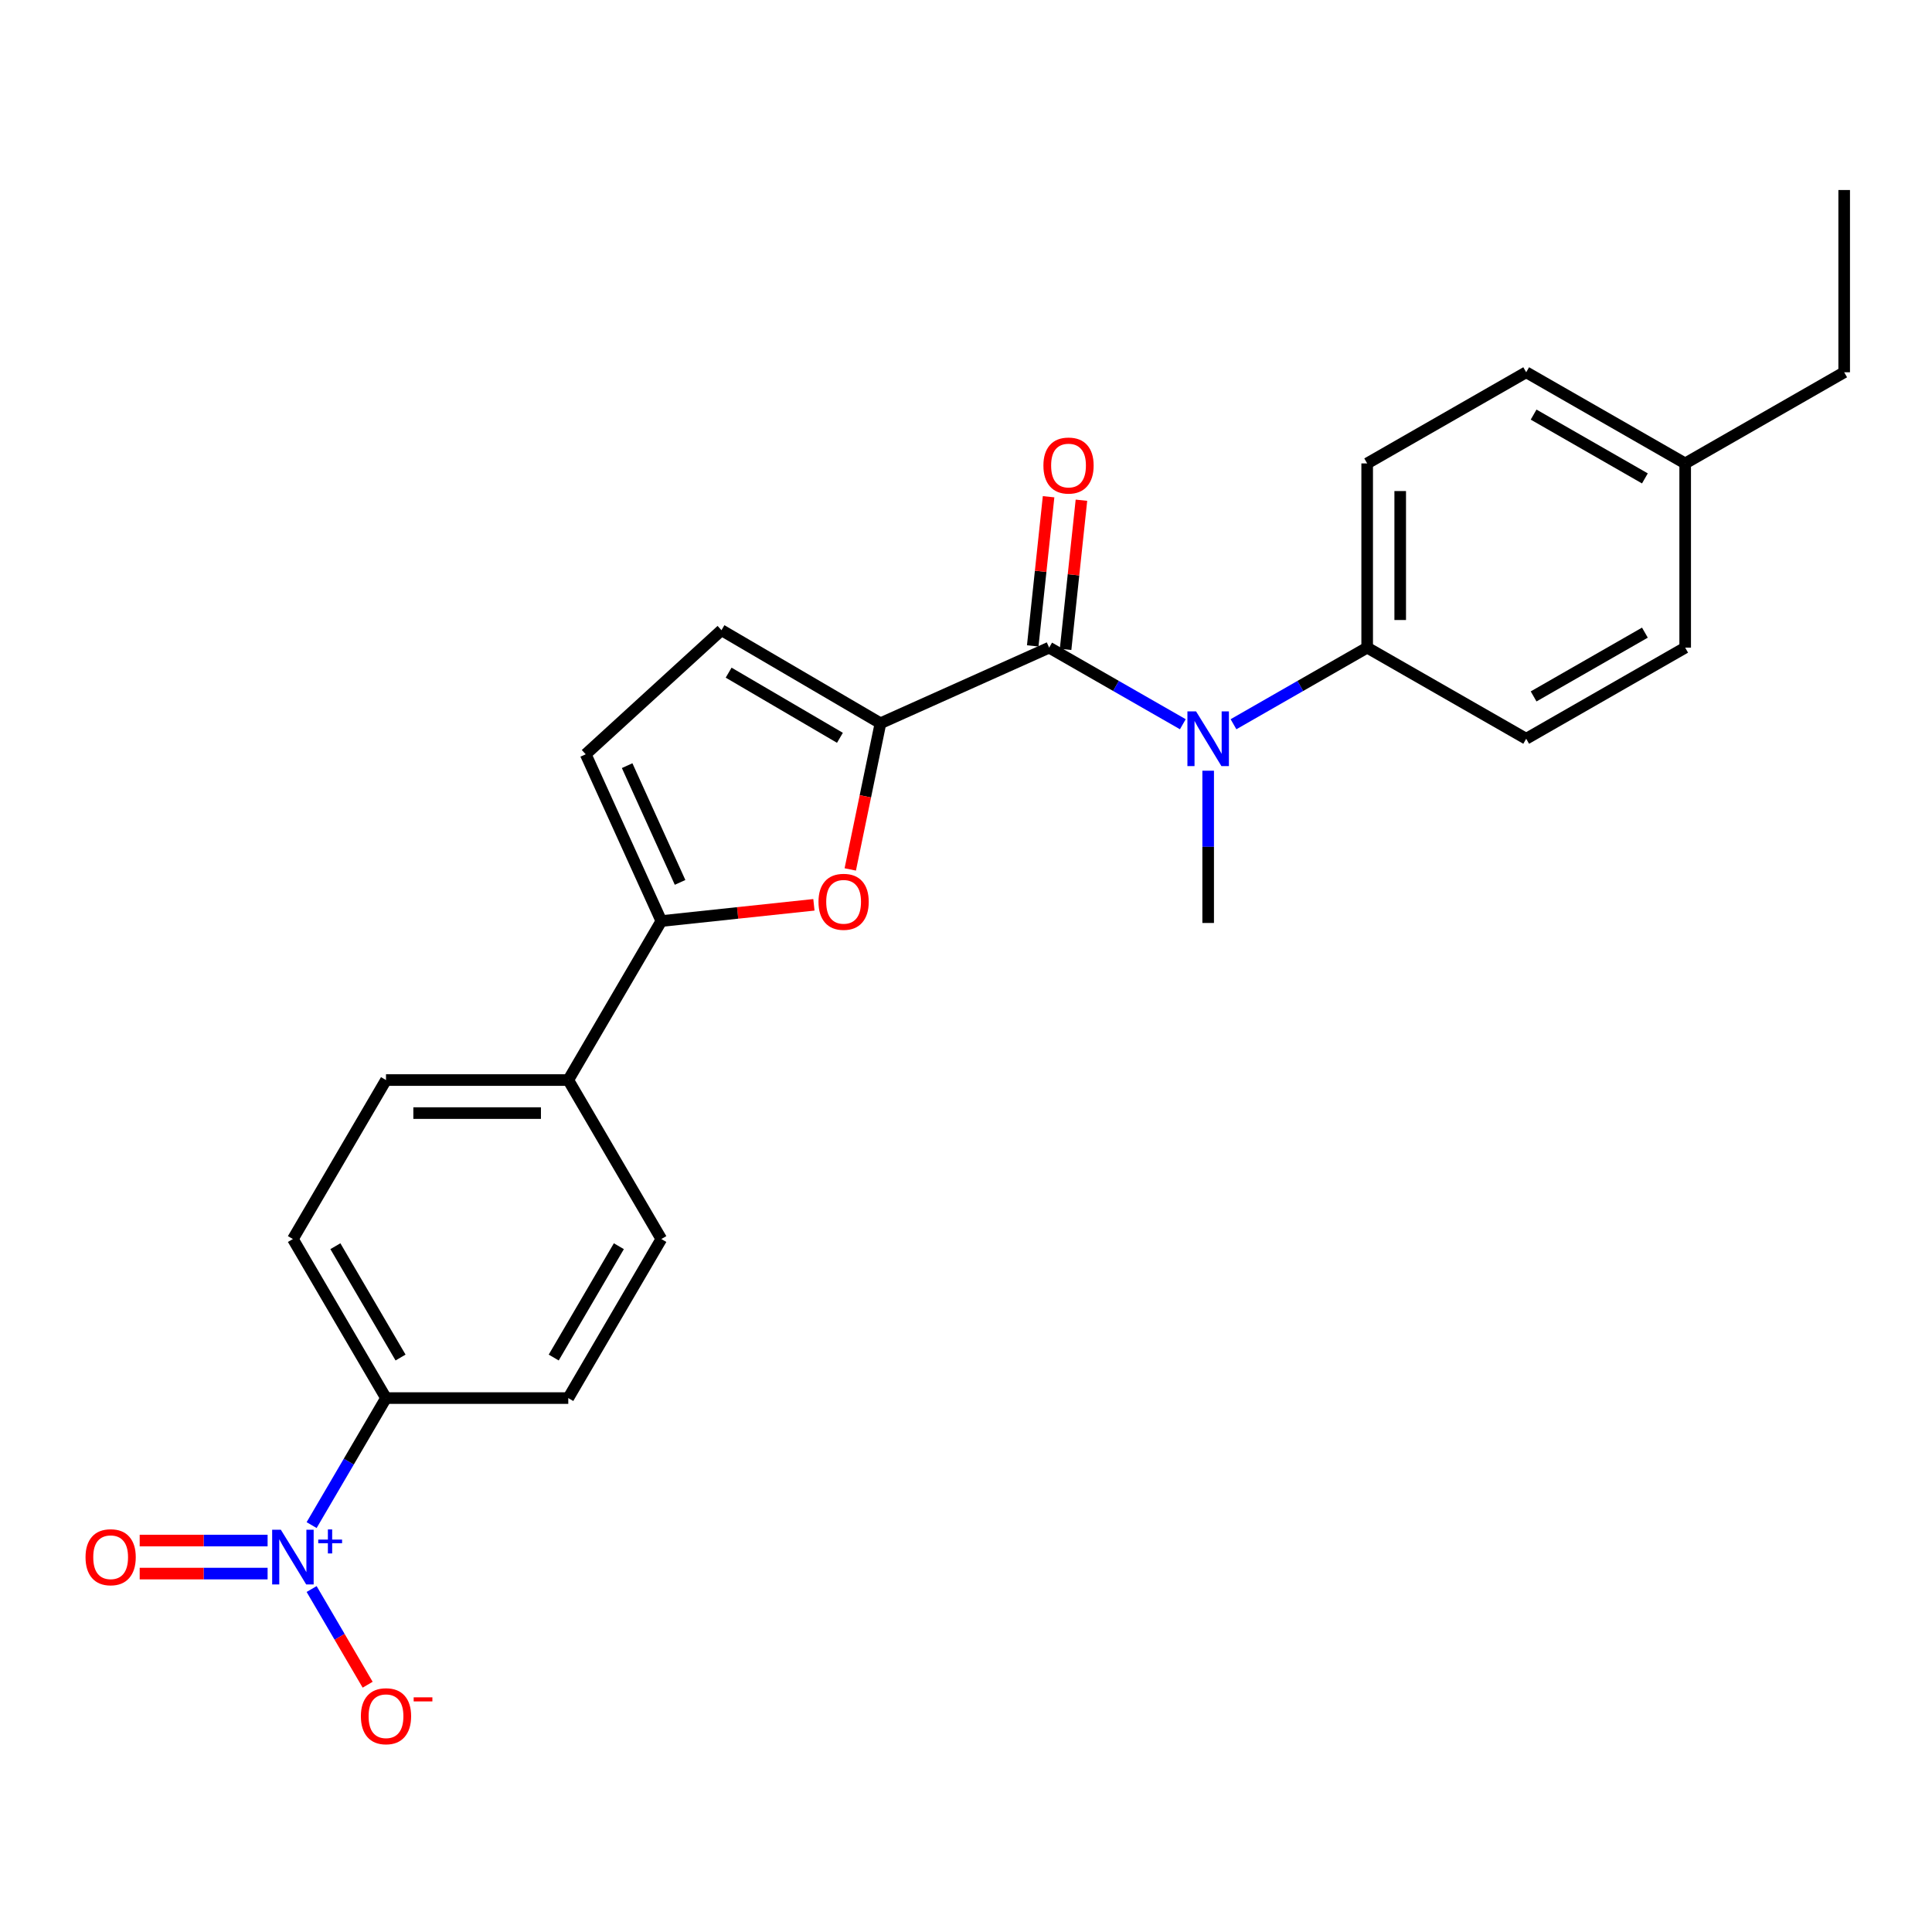 <?xml version='1.0' encoding='iso-8859-1'?>
<svg version='1.1' baseProfile='full'
              xmlns='http://www.w3.org/2000/svg'
                      xmlns:rdkit='http://www.rdkit.org/xml'
                      xmlns:xlink='http://www.w3.org/1999/xlink'
                  xml:space='preserve'
width='1000px' height='1000px' viewBox='0 0 1000 1000'>
<!-- END OF HEADER -->
<rect style='opacity:1.0;fill:#FFFFFF;stroke:none' width='1000' height='1000' x='0' y='0'> </rect>
<path class='bond-0' d='M 455.728,374.359 L 543.044,335.218' style='fill:none;fill-rule:evenodd;stroke:#000000;stroke-width:6px;stroke-linecap:butt;stroke-linejoin:miter;stroke-opacity:1' />
<path class='bond-2' d='M 455.728,374.359 L 447.913,412.187' style='fill:none;fill-rule:evenodd;stroke:#000000;stroke-width:6px;stroke-linecap:butt;stroke-linejoin:miter;stroke-opacity:1' />
<path class='bond-2' d='M 447.913,412.187 L 440.097,450.014' style='fill:none;fill-rule:evenodd;stroke:#FF0000;stroke-width:6px;stroke-linecap:butt;stroke-linejoin:miter;stroke-opacity:1' />
<path class='bond-5' d='M 455.728,374.359 L 373.437,326.184' style='fill:none;fill-rule:evenodd;stroke:#000000;stroke-width:6px;stroke-linecap:butt;stroke-linejoin:miter;stroke-opacity:1' />
<path class='bond-5' d='M 434.745,381.89 L 377.141,348.167' style='fill:none;fill-rule:evenodd;stroke:#000000;stroke-width:6px;stroke-linecap:butt;stroke-linejoin:miter;stroke-opacity:1' />
<path class='bond-4' d='M 543.044,335.218 L 577.639,355.041' style='fill:none;fill-rule:evenodd;stroke:#000000;stroke-width:6px;stroke-linecap:butt;stroke-linejoin:miter;stroke-opacity:1' />
<path class='bond-4' d='M 577.639,355.041 L 612.233,374.864' style='fill:none;fill-rule:evenodd;stroke:#0000FF;stroke-width:6px;stroke-linecap:butt;stroke-linejoin:miter;stroke-opacity:1' />
<path class='bond-12' d='M 551.547,336.122 L 555.648,297.519' style='fill:none;fill-rule:evenodd;stroke:#000000;stroke-width:6px;stroke-linecap:butt;stroke-linejoin:miter;stroke-opacity:1' />
<path class='bond-12' d='M 555.648,297.519 L 559.749,258.916' style='fill:none;fill-rule:evenodd;stroke:#FF0000;stroke-width:6px;stroke-linecap:butt;stroke-linejoin:miter;stroke-opacity:1' />
<path class='bond-12' d='M 534.542,334.315 L 538.643,295.712' style='fill:none;fill-rule:evenodd;stroke:#000000;stroke-width:6px;stroke-linecap:butt;stroke-linejoin:miter;stroke-opacity:1' />
<path class='bond-12' d='M 538.643,295.712 L 542.745,257.11' style='fill:none;fill-rule:evenodd;stroke:#FF0000;stroke-width:6px;stroke-linecap:butt;stroke-linejoin:miter;stroke-opacity:1' />
<path class='bond-1' d='M 161.295,789.39 L 180.544,756.517' style='fill:none;fill-rule:evenodd;stroke:#0000FF;stroke-width:6px;stroke-linecap:butt;stroke-linejoin:miter;stroke-opacity:1' />
<path class='bond-1' d='M 180.544,756.517 L 199.793,723.643' style='fill:none;fill-rule:evenodd;stroke:#000000;stroke-width:6px;stroke-linecap:butt;stroke-linejoin:miter;stroke-opacity:1' />
<path class='bond-8' d='M 161.294,822.478 L 175.794,847.244' style='fill:none;fill-rule:evenodd;stroke:#0000FF;stroke-width:6px;stroke-linecap:butt;stroke-linejoin:miter;stroke-opacity:1' />
<path class='bond-8' d='M 175.794,847.244 L 190.293,872.009' style='fill:none;fill-rule:evenodd;stroke:#FF0000;stroke-width:6px;stroke-linecap:butt;stroke-linejoin:miter;stroke-opacity:1' />
<path class='bond-11' d='M 138.509,797.384 L 105.406,797.384' style='fill:none;fill-rule:evenodd;stroke:#0000FF;stroke-width:6px;stroke-linecap:butt;stroke-linejoin:miter;stroke-opacity:1' />
<path class='bond-11' d='M 105.406,797.384 L 72.302,797.384' style='fill:none;fill-rule:evenodd;stroke:#FF0000;stroke-width:6px;stroke-linecap:butt;stroke-linejoin:miter;stroke-opacity:1' />
<path class='bond-11' d='M 138.509,814.484 L 105.406,814.484' style='fill:none;fill-rule:evenodd;stroke:#0000FF;stroke-width:6px;stroke-linecap:butt;stroke-linejoin:miter;stroke-opacity:1' />
<path class='bond-11' d='M 105.406,814.484 L 72.302,814.484' style='fill:none;fill-rule:evenodd;stroke:#FF0000;stroke-width:6px;stroke-linecap:butt;stroke-linejoin:miter;stroke-opacity:1' />
<path class='bond-3' d='M 421.28,468.328 L 381.792,472.53' style='fill:none;fill-rule:evenodd;stroke:#FF0000;stroke-width:6px;stroke-linecap:butt;stroke-linejoin:miter;stroke-opacity:1' />
<path class='bond-3' d='M 381.792,472.53 L 342.305,476.733' style='fill:none;fill-rule:evenodd;stroke:#000000;stroke-width:6px;stroke-linecap:butt;stroke-linejoin:miter;stroke-opacity:1' />
<path class='bond-9' d='M 342.305,476.733 L 294.139,559.033' style='fill:none;fill-rule:evenodd;stroke:#000000;stroke-width:6px;stroke-linecap:butt;stroke-linejoin:miter;stroke-opacity:1' />
<path class='bond-25' d='M 342.305,476.733 L 303.164,390.414' style='fill:none;fill-rule:evenodd;stroke:#000000;stroke-width:6px;stroke-linecap:butt;stroke-linejoin:miter;stroke-opacity:1' />
<path class='bond-25' d='M 352.008,456.723 L 324.61,396.3' style='fill:none;fill-rule:evenodd;stroke:#000000;stroke-width:6px;stroke-linecap:butt;stroke-linejoin:miter;stroke-opacity:1' />
<path class='bond-10' d='M 638.456,374.864 L 673.05,355.041' style='fill:none;fill-rule:evenodd;stroke:#0000FF;stroke-width:6px;stroke-linecap:butt;stroke-linejoin:miter;stroke-opacity:1' />
<path class='bond-10' d='M 673.05,355.041 L 707.645,335.218' style='fill:none;fill-rule:evenodd;stroke:#000000;stroke-width:6px;stroke-linecap:butt;stroke-linejoin:miter;stroke-opacity:1' />
<path class='bond-22' d='M 625.345,398.921 L 625.345,438.326' style='fill:none;fill-rule:evenodd;stroke:#0000FF;stroke-width:6px;stroke-linecap:butt;stroke-linejoin:miter;stroke-opacity:1' />
<path class='bond-22' d='M 625.345,438.326 L 625.345,477.731' style='fill:none;fill-rule:evenodd;stroke:#000000;stroke-width:6px;stroke-linecap:butt;stroke-linejoin:miter;stroke-opacity:1' />
<path class='bond-6' d='M 373.437,326.184 L 303.164,390.414' style='fill:none;fill-rule:evenodd;stroke:#000000;stroke-width:6px;stroke-linecap:butt;stroke-linejoin:miter;stroke-opacity:1' />
<path class='bond-7' d='M 199.793,723.643 L 151.608,641.324' style='fill:none;fill-rule:evenodd;stroke:#000000;stroke-width:6px;stroke-linecap:butt;stroke-linejoin:miter;stroke-opacity:1' />
<path class='bond-7' d='M 207.323,702.657 L 173.593,645.033' style='fill:none;fill-rule:evenodd;stroke:#000000;stroke-width:6px;stroke-linecap:butt;stroke-linejoin:miter;stroke-opacity:1' />
<path class='bond-26' d='M 199.793,723.643 L 294.139,723.643' style='fill:none;fill-rule:evenodd;stroke:#000000;stroke-width:6px;stroke-linecap:butt;stroke-linejoin:miter;stroke-opacity:1' />
<path class='bond-15' d='M 294.139,559.033 L 342.305,641.324' style='fill:none;fill-rule:evenodd;stroke:#000000;stroke-width:6px;stroke-linecap:butt;stroke-linejoin:miter;stroke-opacity:1' />
<path class='bond-16' d='M 294.139,559.033 L 199.793,559.033' style='fill:none;fill-rule:evenodd;stroke:#000000;stroke-width:6px;stroke-linecap:butt;stroke-linejoin:miter;stroke-opacity:1' />
<path class='bond-16' d='M 279.987,576.134 L 213.945,576.134' style='fill:none;fill-rule:evenodd;stroke:#000000;stroke-width:6px;stroke-linecap:butt;stroke-linejoin:miter;stroke-opacity:1' />
<path class='bond-17' d='M 707.645,335.218 L 707.645,239.865' style='fill:none;fill-rule:evenodd;stroke:#000000;stroke-width:6px;stroke-linecap:butt;stroke-linejoin:miter;stroke-opacity:1' />
<path class='bond-17' d='M 724.745,320.915 L 724.745,254.168' style='fill:none;fill-rule:evenodd;stroke:#000000;stroke-width:6px;stroke-linecap:butt;stroke-linejoin:miter;stroke-opacity:1' />
<path class='bond-18' d='M 707.645,335.218 L 789.955,382.377' style='fill:none;fill-rule:evenodd;stroke:#000000;stroke-width:6px;stroke-linecap:butt;stroke-linejoin:miter;stroke-opacity:1' />
<path class='bond-13' d='M 294.139,723.643 L 342.305,641.324' style='fill:none;fill-rule:evenodd;stroke:#000000;stroke-width:6px;stroke-linecap:butt;stroke-linejoin:miter;stroke-opacity:1' />
<path class='bond-13' d='M 286.605,702.659 L 320.321,645.036' style='fill:none;fill-rule:evenodd;stroke:#000000;stroke-width:6px;stroke-linecap:butt;stroke-linejoin:miter;stroke-opacity:1' />
<path class='bond-14' d='M 151.608,641.324 L 199.793,559.033' style='fill:none;fill-rule:evenodd;stroke:#000000;stroke-width:6px;stroke-linecap:butt;stroke-linejoin:miter;stroke-opacity:1' />
<path class='bond-20' d='M 707.645,239.865 L 789.955,192.687' style='fill:none;fill-rule:evenodd;stroke:#000000;stroke-width:6px;stroke-linecap:butt;stroke-linejoin:miter;stroke-opacity:1' />
<path class='bond-19' d='M 789.955,382.377 L 872.245,335.218' style='fill:none;fill-rule:evenodd;stroke:#000000;stroke-width:6px;stroke-linecap:butt;stroke-linejoin:miter;stroke-opacity:1' />
<path class='bond-19' d='M 793.796,360.467 L 851.399,327.455' style='fill:none;fill-rule:evenodd;stroke:#000000;stroke-width:6px;stroke-linecap:butt;stroke-linejoin:miter;stroke-opacity:1' />
<path class='bond-21' d='M 872.245,335.218 L 872.245,239.865' style='fill:none;fill-rule:evenodd;stroke:#000000;stroke-width:6px;stroke-linecap:butt;stroke-linejoin:miter;stroke-opacity:1' />
<path class='bond-27' d='M 789.955,192.687 L 872.245,239.865' style='fill:none;fill-rule:evenodd;stroke:#000000;stroke-width:6px;stroke-linecap:butt;stroke-linejoin:miter;stroke-opacity:1' />
<path class='bond-27' d='M 793.793,214.599 L 851.396,247.623' style='fill:none;fill-rule:evenodd;stroke:#000000;stroke-width:6px;stroke-linecap:butt;stroke-linejoin:miter;stroke-opacity:1' />
<path class='bond-23' d='M 872.245,239.865 L 954.545,192.687' style='fill:none;fill-rule:evenodd;stroke:#000000;stroke-width:6px;stroke-linecap:butt;stroke-linejoin:miter;stroke-opacity:1' />
<path class='bond-24' d='M 954.545,192.687 L 954.545,98.35' style='fill:none;fill-rule:evenodd;stroke:#000000;stroke-width:6px;stroke-linecap:butt;stroke-linejoin:miter;stroke-opacity:1' />
<path  class='atom-2' d='M 145.348 791.774
L 154.628 806.774
Q 155.548 808.254, 157.028 810.934
Q 158.508 813.614, 158.588 813.774
L 158.588 791.774
L 162.348 791.774
L 162.348 820.094
L 158.468 820.094
L 148.508 803.694
Q 147.348 801.774, 146.108 799.574
Q 144.908 797.374, 144.548 796.694
L 144.548 820.094
L 140.868 820.094
L 140.868 791.774
L 145.348 791.774
' fill='#0000FF'/>
<path  class='atom-2' d='M 164.724 796.879
L 169.713 796.879
L 169.713 791.625
L 171.931 791.625
L 171.931 796.879
L 177.053 796.879
L 177.053 798.78
L 171.931 798.78
L 171.931 804.06
L 169.713 804.06
L 169.713 798.78
L 164.724 798.78
L 164.724 796.879
' fill='#0000FF'/>
<path  class='atom-3' d='M 423.652 466.771
Q 423.652 459.971, 427.012 456.171
Q 430.372 452.371, 436.652 452.371
Q 442.932 452.371, 446.292 456.171
Q 449.652 459.971, 449.652 466.771
Q 449.652 473.651, 446.252 477.571
Q 442.852 481.451, 436.652 481.451
Q 430.412 481.451, 427.012 477.571
Q 423.652 473.691, 423.652 466.771
M 436.652 478.251
Q 440.972 478.251, 443.292 475.371
Q 445.652 472.451, 445.652 466.771
Q 445.652 461.211, 443.292 458.411
Q 440.972 455.571, 436.652 455.571
Q 432.332 455.571, 429.972 458.371
Q 427.652 461.171, 427.652 466.771
Q 427.652 472.491, 429.972 475.371
Q 432.332 478.251, 436.652 478.251
' fill='#FF0000'/>
<path  class='atom-5' d='M 619.085 368.217
L 628.365 383.217
Q 629.285 384.697, 630.765 387.377
Q 632.245 390.057, 632.325 390.217
L 632.325 368.217
L 636.085 368.217
L 636.085 396.537
L 632.205 396.537
L 622.245 380.137
Q 621.085 378.217, 619.845 376.017
Q 618.645 373.817, 618.285 373.137
L 618.285 396.537
L 614.605 396.537
L 614.605 368.217
L 619.085 368.217
' fill='#0000FF'/>
<path  class='atom-9' d='M 186.793 888.314
Q 186.793 881.514, 190.153 877.714
Q 193.513 873.914, 199.793 873.914
Q 206.073 873.914, 209.433 877.714
Q 212.793 881.514, 212.793 888.314
Q 212.793 895.194, 209.393 899.114
Q 205.993 902.994, 199.793 902.994
Q 193.553 902.994, 190.153 899.114
Q 186.793 895.234, 186.793 888.314
M 199.793 899.794
Q 204.113 899.794, 206.433 896.914
Q 208.793 893.994, 208.793 888.314
Q 208.793 882.754, 206.433 879.954
Q 204.113 877.114, 199.793 877.114
Q 195.473 877.114, 193.113 879.914
Q 190.793 882.714, 190.793 888.314
Q 190.793 894.034, 193.113 896.914
Q 195.473 899.794, 199.793 899.794
' fill='#FF0000'/>
<path  class='atom-9' d='M 214.113 878.537
L 223.802 878.537
L 223.802 880.649
L 214.113 880.649
L 214.113 878.537
' fill='#FF0000'/>
<path  class='atom-12' d='M 44.271 806.014
Q 44.271 799.214, 47.631 795.414
Q 50.991 791.614, 57.271 791.614
Q 63.551 791.614, 66.911 795.414
Q 70.271 799.214, 70.271 806.014
Q 70.271 812.894, 66.871 816.814
Q 63.471 820.694, 57.271 820.694
Q 51.031 820.694, 47.631 816.814
Q 44.271 812.934, 44.271 806.014
M 57.271 817.494
Q 61.591 817.494, 63.911 814.614
Q 66.271 811.694, 66.271 806.014
Q 66.271 800.454, 63.911 797.654
Q 61.591 794.814, 57.271 794.814
Q 52.951 794.814, 50.591 797.614
Q 48.271 800.414, 48.271 806.014
Q 48.271 811.734, 50.591 814.614
Q 52.951 817.494, 57.271 817.494
' fill='#FF0000'/>
<path  class='atom-13' d='M 540.067 240.961
Q 540.067 234.161, 543.427 230.361
Q 546.787 226.561, 553.067 226.561
Q 559.347 226.561, 562.707 230.361
Q 566.067 234.161, 566.067 240.961
Q 566.067 247.841, 562.667 251.761
Q 559.267 255.641, 553.067 255.641
Q 546.827 255.641, 543.427 251.761
Q 540.067 247.881, 540.067 240.961
M 553.067 252.441
Q 557.387 252.441, 559.707 249.561
Q 562.067 246.641, 562.067 240.961
Q 562.067 235.401, 559.707 232.601
Q 557.387 229.761, 553.067 229.761
Q 548.747 229.761, 546.387 232.561
Q 544.067 235.361, 544.067 240.961
Q 544.067 246.681, 546.387 249.561
Q 548.747 252.441, 553.067 252.441
' fill='#FF0000'/>
</svg>
